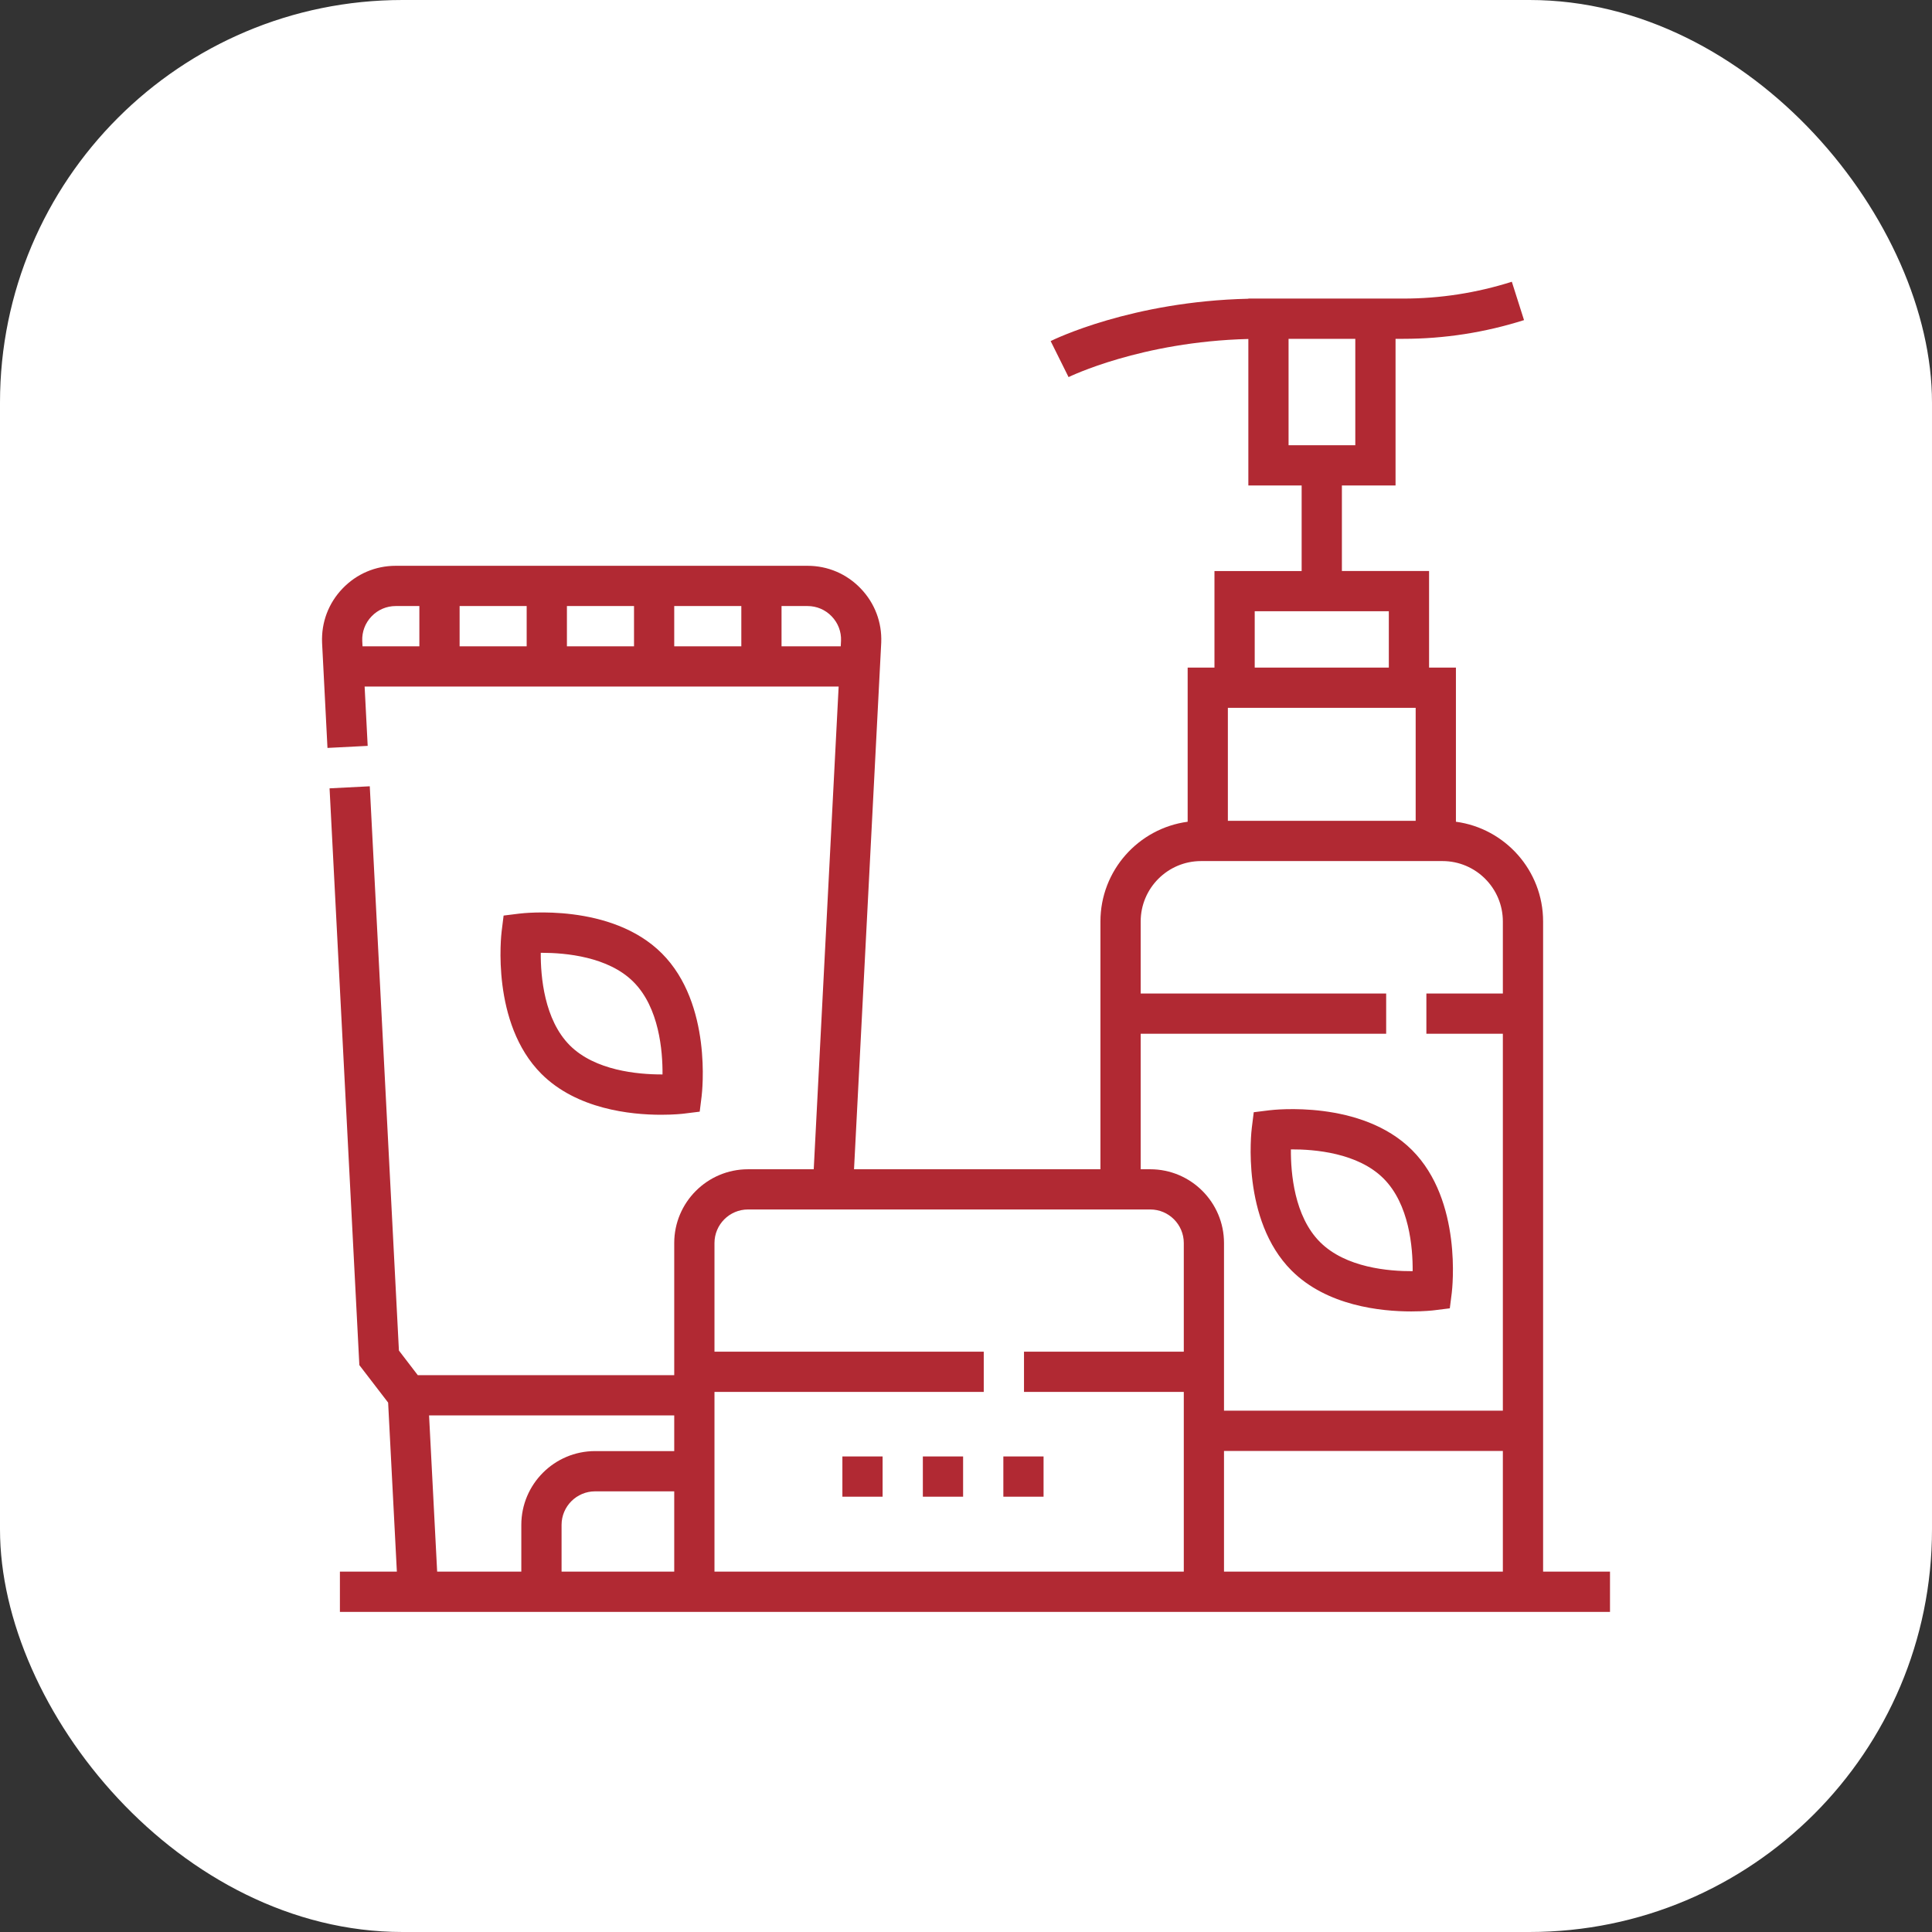 <svg width="48" height="48" viewBox="0 0 48 48" fill="none" xmlns="http://www.w3.org/2000/svg">
<rect x="0" y="0" width="48" height="48" fill="#333333" stroke="none"/>
<rect width="48" height="48" rx="10" fill="white"/>
<path d="M25.927 37.185H24.928V36.185H25.927V37.185ZM23.928 37.185H22.928V36.185H23.928V37.185ZM21.928 37.185H20.929V36.185H21.928V37.185Z" fill="#B12933"/>
<path d="M16.997 27.667L17.384 27.619L17.432 27.233C17.443 27.14 17.7 24.943 16.444 23.687C15.188 22.43 12.991 22.687 12.898 22.699L12.512 22.747L12.464 23.133C12.452 23.226 12.195 25.423 13.451 26.68C14.33 27.558 15.668 27.696 16.425 27.696C16.751 27.696 16.97 27.671 16.997 27.667ZM13.435 23.672C13.443 23.672 13.451 23.672 13.459 23.672C14.053 23.672 15.112 23.768 15.737 24.394C16.376 25.032 16.465 26.107 16.46 26.694C16.453 26.694 16.444 26.694 16.436 26.694C15.842 26.694 14.784 26.598 14.158 25.973C13.52 25.334 13.431 24.26 13.435 23.672Z" fill="#B12933"/>
<path d="M35.062 32.582C35.388 32.582 35.606 32.557 35.634 32.553L36.02 32.505L36.069 32.119C36.08 32.026 36.337 29.829 35.081 28.573C33.825 27.317 31.628 27.573 31.535 27.585L31.149 27.633L31.101 28.02C31.089 28.112 30.832 30.309 32.088 31.566C32.966 32.444 34.304 32.582 35.062 32.582ZM34.374 29.28C35.013 29.919 35.102 30.994 35.097 31.582C34.509 31.585 33.434 31.498 32.795 30.858C32.156 30.219 32.067 29.144 32.072 28.556C32.661 28.553 33.735 28.641 34.374 29.28Z" fill="#B12933"/>
<path d="M38.338 39.047V22.893C38.338 21.628 37.393 20.58 36.172 20.416V16.586H35.505V14.186H33.339V12.062H34.672V8.418H34.865C35.884 8.418 36.893 8.261 37.864 7.953L37.561 7C36.688 7.277 35.781 7.418 34.865 7.418H34.672H31.333H31.015V7.422C28.118 7.488 26.186 8.433 26.103 8.474L26.548 9.369C26.567 9.36 28.35 8.488 31.015 8.422V12.062H32.339V14.187H30.173V16.586H29.507V20.416C28.285 20.58 27.34 21.628 27.34 22.893V29.05H21.218L21.894 15.964C21.914 15.461 21.733 14.984 21.384 14.621C21.035 14.257 20.566 14.057 20.062 14.057H9.833C9.329 14.057 8.86 14.257 8.511 14.621C8.162 14.984 7.981 15.461 8.002 15.97L8.136 18.582L9.135 18.531L9.059 17.057H20.836L20.217 29.05H18.584C17.573 29.05 16.751 29.872 16.751 30.883V34.166H10.38L9.911 33.554L9.187 19.535L8.188 19.586L8.928 33.916L9.643 34.847L9.86 39.047H8.445V40.047H40V39.047H38.338ZM32.014 8.418H33.672V11.062H32.014V8.418ZM14.085 15.057H15.752V16.057H14.085V15.057ZM13.085 16.057H11.419V15.057H13.085V16.057ZM16.751 15.057H18.418V16.057H16.751V15.057ZM9 15.924C8.991 15.695 9.073 15.478 9.232 15.313C9.39 15.148 9.604 15.057 9.833 15.057H10.419V16.057H9.007L9 15.924ZM19.417 16.057V15.057H20.062C20.291 15.057 20.505 15.148 20.663 15.313C20.822 15.478 20.904 15.695 20.895 15.918L20.888 16.057H19.417ZM30.506 17.586H35.172V20.393H30.506V17.586ZM31.173 15.186H34.505V16.586H31.173V15.186ZM28.34 25.683H34.439V24.683H28.34V22.893C28.34 22.066 29.013 21.393 29.84 21.393H35.838C36.665 21.393 37.338 22.066 37.338 22.893V24.683H35.438V25.683H37.338V35.048H30.41V34.582V30.883C30.41 29.872 29.588 29.05 28.578 29.05H28.34V25.683H28.34ZM10.861 39.047L10.66 35.166H16.751V36.052H14.785C13.774 36.052 12.952 36.874 12.952 37.885V39.047H10.861V39.047ZM13.952 39.047V37.885C13.952 37.426 14.326 37.052 14.785 37.052H16.751V39.047H13.952ZM17.751 39.047V36.052V34.582H24.441V33.582H17.751V30.883C17.751 30.423 18.125 30.049 18.584 30.049H28.578C29.037 30.049 29.411 30.423 29.411 30.883V33.582H25.441V34.582H29.411V39.047L17.751 39.047ZM30.41 39.047V36.048H37.338V39.047H30.41Z" fill="#B12933"/>
</svg>
